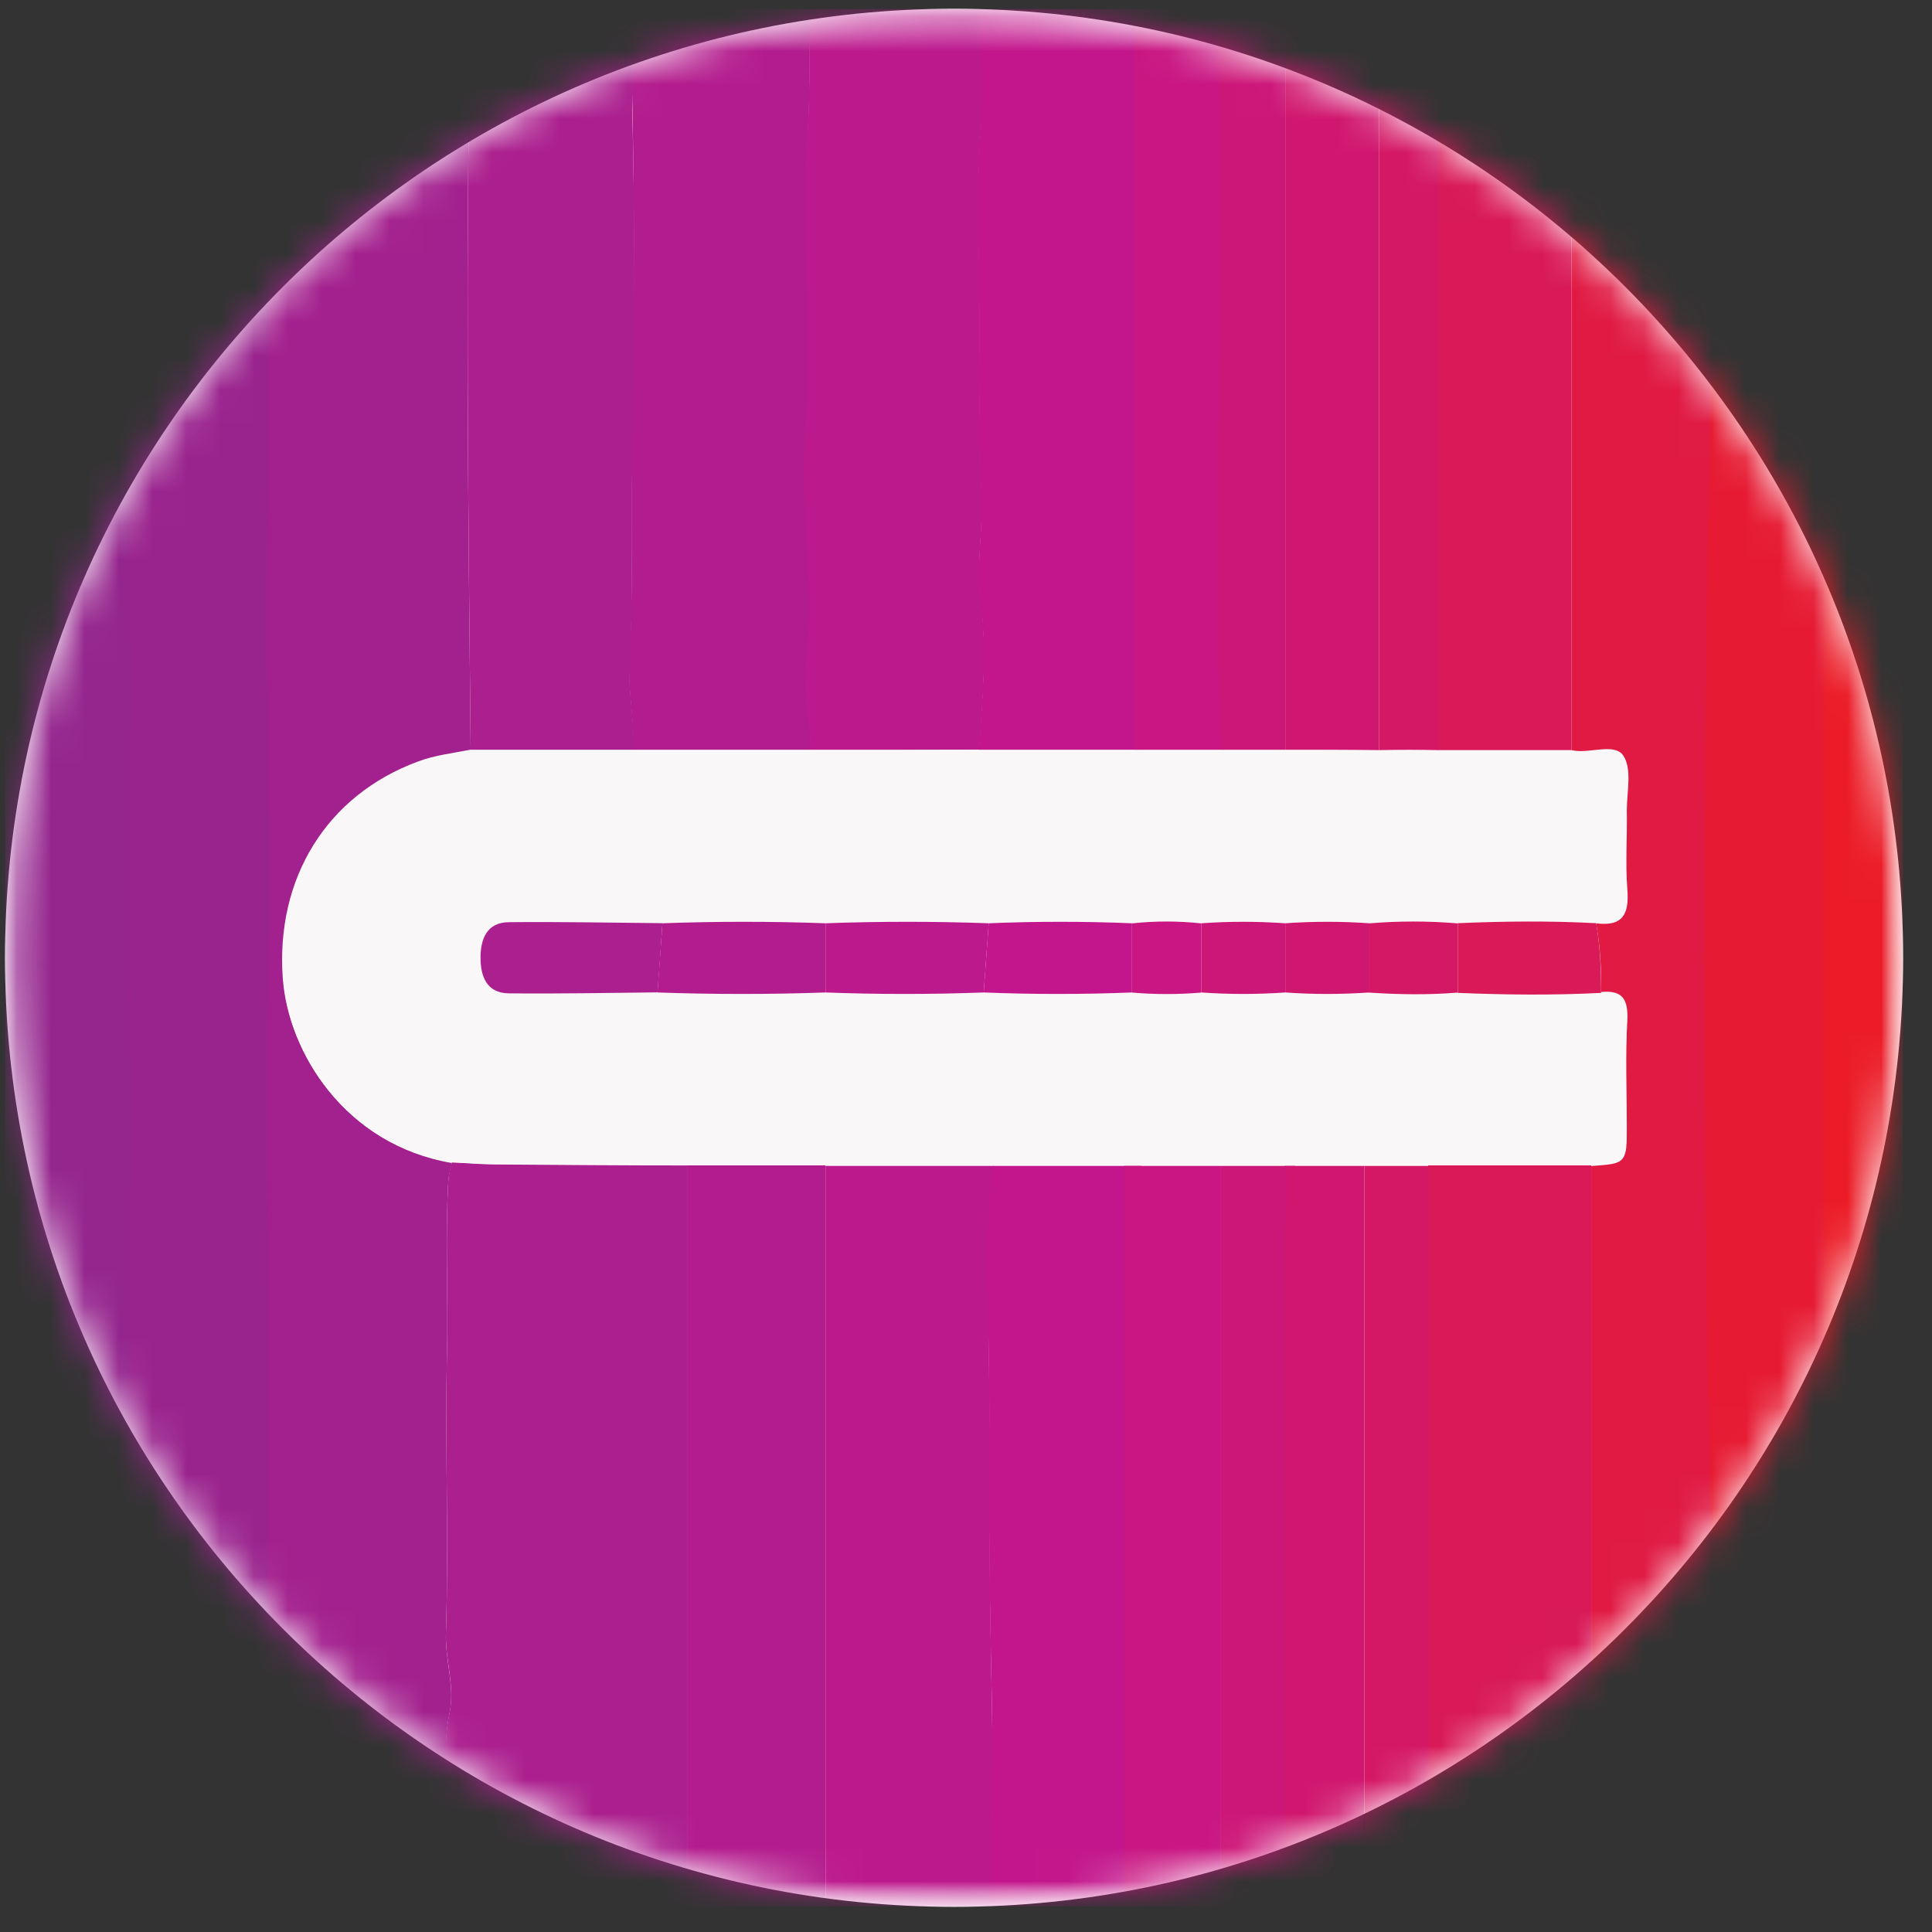 <svg width="57" height="57" viewBox="0 0 57 57" fill="none" xmlns="http://www.w3.org/2000/svg">
<rect x="0" y="0" width="57" height="57" fill="#333333" stroke="none"/>
<g clip-path="url(#clip0_4411_102)">
<path d="M56.148 28.258C56.148 12.794 43.612 0.258 28.148 0.258C12.684 0.258 0.148 12.794 0.148 28.258C0.148 43.722 12.684 56.258 28.148 56.258C43.612 56.258 56.148 43.722 56.148 28.258Z" fill="white"/>
<mask id="mask0_4411_102" style="mask-type:alpha" maskUnits="userSpaceOnUse" x="0" y="0" width="57" height="57">
<circle cx="28.148" cy="28.258" r="28" fill="#D9D9D9"/>
</mask>
<g mask="url(#mask0_4411_102)">
<mask id="mask1_4411_102" style="mask-type:luminance" maskUnits="userSpaceOnUse" x="0" y="0" width="57" height="57">
<path d="M56.148 0.258H0.148V56.258H56.148V0.258Z" fill="white"/>
</mask>
<g mask="url(#mask1_4411_102)">
<path d="M13.142 56.245C11.29 56.245 9.452 56.245 7.6 56.245C7.6 53.46 7.6 50.675 7.6 47.889C7.6 44.812 7.6 41.735 7.6 38.643C7.6 35.129 7.513 31.599 7.629 28.085C7.702 26.072 7.629 24.075 7.629 22.077C7.629 21.012 7.542 19.947 7.556 18.883C7.571 16.506 7.629 14.129 7.629 11.766C7.644 8.981 7.615 6.181 7.629 3.395C7.629 2.36 7.673 1.324 7.469 0.289C9.613 0.289 11.742 0.289 13.886 0.289C13.725 7.581 13.813 14.858 13.886 22.149C13.361 22.266 12.821 22.325 12.34 22.5C9.656 23.491 8.14 25.941 8.359 28.902C8.519 31.045 10.167 33.772 13.331 34.312C13.302 34.472 13.244 34.647 13.229 34.808C13.127 36.529 13.229 38.264 13.186 39.999C13.127 42.727 13.244 45.454 13.156 48.181C13.127 48.983 13.434 49.77 13.258 50.572C13.025 51.695 13.273 52.833 13.215 53.956C13.171 54.7 13.302 55.472 13.142 56.245Z" fill="#A3218E"/>
<path d="M50.883 56.246C49.571 56.246 48.258 56.246 46.946 56.246C46.946 48.969 46.946 41.678 46.946 34.401C47.981 34.328 47.981 34.328 47.981 33.263C47.981 32.228 47.938 31.178 47.996 30.142C48.025 29.544 47.879 29.223 47.238 29.296C47.252 28.611 47.208 27.925 47.092 27.24C47.879 27.342 48.054 26.963 47.996 26.248C47.938 25.476 47.981 24.703 47.981 23.93C47.981 23.375 48.142 22.69 47.879 22.311C47.617 21.917 46.888 22.267 46.363 22.151C46.363 14.873 46.363 7.582 46.363 0.305C47.865 0.305 49.381 0.305 50.883 0.305C50.883 18.928 50.883 37.58 50.883 56.246Z" fill="#E01A43"/>
<path d="M7.761 0.273C7.985 1.294 7.953 2.344 7.937 3.38C7.921 6.165 7.953 8.965 7.937 11.751C7.921 14.128 7.857 16.505 7.857 18.867C7.857 19.932 7.937 20.996 7.937 22.061C7.937 24.059 8.017 26.071 7.937 28.069C7.809 31.584 7.905 35.098 7.905 38.627C7.905 41.705 7.905 44.782 7.905 47.873C7.905 50.659 7.905 53.444 7.905 56.23C6.513 56.23 5.138 56.23 3.746 56.23C3.858 54.45 3.89 52.671 3.762 50.892C3.618 48.778 3.842 46.648 3.762 44.519C3.682 42.142 3.794 39.751 3.762 37.359C3.73 35.098 3.89 32.838 3.746 30.563C3.634 28.726 3.842 26.888 3.746 25.051C3.634 23.009 3.89 20.953 3.778 18.896C3.682 17.03 3.842 15.148 3.746 13.267C3.682 12.159 3.842 11.036 3.81 9.928C3.826 8.426 3.906 6.88 3.778 5.348C3.634 3.657 3.778 1.965 3.938 0.273C5.202 0.273 6.481 0.273 7.761 0.273Z" fill="#9A248E"/>
<path d="M3.954 0.273C3.795 1.965 3.635 3.657 3.777 5.348C3.937 6.88 3.848 8.426 3.866 9.957C3.883 11.065 3.724 12.188 3.795 13.296C3.901 15.178 3.724 17.059 3.83 18.926C3.954 20.982 3.671 23.038 3.795 25.08C3.901 26.917 3.671 28.755 3.795 30.592C3.954 32.853 3.777 35.113 3.813 37.388C3.848 39.78 3.724 42.157 3.813 44.548C3.901 46.678 3.653 48.792 3.813 50.921C3.937 52.701 3.919 54.48 3.795 56.259C2.466 56.259 1.137 56.244 -0.193 56.273C-0.565 56.273 -0.724 56.23 -0.636 55.909C-0.618 55.821 -0.636 55.719 -0.636 55.617C-0.636 37.403 -0.636 19.174 -0.653 0.959C-0.671 0.376 -0.494 0.244 0.162 0.259C1.42 0.303 2.696 0.273 3.954 0.273Z" fill="#95268E"/>
<path d="M52.342 67.825C53.477 67.825 54.398 50.111 54.398 28.26C54.398 6.409 53.477 -11.305 52.342 -11.305C51.206 -11.305 50.286 6.409 50.286 28.26C50.286 50.111 51.206 67.825 52.342 67.825Z" fill="#E61B33"/>
<path d="M13.142 56.245C13.302 55.472 13.171 54.699 13.215 53.941C13.258 52.803 13.011 51.68 13.258 50.557C13.433 49.755 13.127 48.968 13.156 48.166C13.244 45.439 13.127 42.712 13.185 39.984C13.229 38.249 13.127 36.528 13.229 34.793C13.244 34.632 13.288 34.457 13.331 34.297C13.769 34.312 14.206 34.355 14.629 34.355C16.511 34.37 18.406 34.384 20.288 34.384C20.288 36.514 20.288 38.628 20.288 40.757C20.288 44.782 20.288 48.793 20.288 52.818C20.288 53.955 20.288 55.093 20.288 56.23C17.896 56.245 15.519 56.245 13.142 56.245Z" fill="#AB1F8E"/>
<path d="M53.8 56.246C53.8 37.594 53.8 18.942 53.8 0.29C54.6 0.29 55.382 0.305 56.182 0.276C56.471 0.261 56.573 0.319 56.522 0.582C56.505 0.698 56.522 0.83 56.522 0.946C56.522 19.161 56.522 37.376 56.539 55.59C56.539 56.13 56.403 56.319 55.757 56.261C55.11 56.203 54.447 56.246 53.8 56.246Z" fill="#EB1C27"/>
<path d="M18.538 -0.906C20.288 -0.906 22.038 -0.906 23.788 -0.906C23.904 0.738 23.919 2.383 23.831 4.043C23.671 6.886 24.006 9.73 23.788 12.588C23.627 14.863 24.036 17.122 23.817 19.397C23.729 20.289 23.89 21.211 23.933 22.133C22.183 22.133 20.433 22.133 18.683 22.133C18.713 21.257 18.523 20.396 18.567 19.535C18.698 17.061 18.611 14.571 18.654 12.097C18.727 8.807 18.713 5.503 18.64 2.214C18.625 1.169 18.829 0.124 18.538 -0.906Z" fill="#B31C8D"/>
<path d="M23.919 22.133C23.875 21.226 23.715 20.304 23.802 19.397C24.021 17.122 23.598 14.863 23.773 12.588C23.977 9.745 23.642 6.886 23.817 4.043C23.919 2.383 23.89 0.738 23.773 -0.906C25.479 -0.906 27.171 -0.906 28.877 -0.906C28.921 0.646 29.081 2.198 28.95 3.735C28.79 5.78 28.921 7.824 28.906 9.853C28.892 11.482 28.906 13.111 28.965 14.725C28.994 15.724 28.804 16.707 28.936 17.691C29.125 19.167 28.994 20.642 28.892 22.118C27.229 22.133 25.581 22.133 23.919 22.133Z" fill="#BC198D"/>
<path d="M29.169 58.258C27.565 58.258 25.96 58.258 24.356 58.258C24.356 50.31 24.356 42.346 24.356 34.398C26.004 34.398 27.667 34.398 29.315 34.398C29.11 35.8 29.169 37.202 29.169 38.603C29.169 39.973 29.198 41.343 29.198 42.713C29.183 45.356 29.213 48.001 29.271 50.66C29.315 53.177 29.227 55.709 29.169 58.258Z" fill="#BC198D"/>
<path d="M18.538 0.273C18.844 1.251 18.64 2.242 18.654 3.234C18.727 6.355 18.742 9.49 18.669 12.611C18.611 14.959 18.698 17.321 18.581 19.669C18.538 20.471 18.727 21.303 18.698 22.134C17.094 22.134 15.49 22.134 13.886 22.134C13.813 14.842 13.725 7.565 13.886 0.273C15.417 0.273 16.977 0.273 18.538 0.273Z" fill="#AB1F8E"/>
<path d="M46.946 34.383C46.946 41.66 46.946 48.952 46.946 56.229C45.342 56.229 43.738 56.229 42.133 56.229C42.133 48.952 42.133 41.66 42.133 34.383C43.752 34.383 45.342 34.383 46.946 34.383Z" fill="#D91958"/>
<path d="M28.877 22.133C28.979 20.658 29.125 19.198 28.921 17.707C28.79 16.723 28.994 15.739 28.95 14.74C28.892 13.111 28.877 11.482 28.892 9.868C28.906 7.824 28.775 5.795 28.936 3.751C29.052 2.214 28.892 0.646 28.863 -0.891C30.467 -0.891 32.071 -0.891 33.675 -0.891C33.675 6.779 33.675 14.464 33.675 22.133C32.086 22.133 30.481 22.133 28.877 22.133Z" fill="#C3168C"/>
<path d="M29.169 57.148C29.227 54.734 29.315 52.304 29.256 49.904C29.198 47.383 29.169 44.847 29.183 42.326C29.198 41.02 29.154 39.714 29.154 38.408C29.154 37.071 29.096 35.735 29.3 34.398C30.758 34.398 32.217 34.398 33.675 34.398C33.675 41.977 33.675 49.57 33.675 57.148C32.188 57.148 30.671 57.148 29.169 57.148Z" fill="#C3168C"/>
<path d="M24.356 34.383C24.356 42.273 24.356 50.18 24.356 58.07C23 58.07 21.629 58.07 20.273 58.07C20.273 56.837 20.273 55.603 20.273 54.37C20.273 50.006 20.273 45.657 20.273 41.293C20.273 38.984 20.273 36.691 20.273 34.383C21.644 34.383 23 34.383 24.356 34.383Z" fill="#B31C8D"/>
<path d="M46.363 0.289C46.363 7.566 46.363 14.858 46.363 22.135C45.05 22.135 43.738 22.135 42.425 22.135C42.425 14.858 42.425 7.566 42.425 0.289C43.738 0.289 45.05 0.289 46.363 0.289Z" fill="#D91958"/>
<path d="M37.919 0.289C38.838 0.289 39.771 0.289 40.69 0.289C40.69 7.566 40.69 14.858 40.69 22.135C39.771 22.135 38.838 22.135 37.919 22.135C37.919 14.858 37.919 7.581 37.919 0.289Z" fill="#D0176F"/>
<path d="M33.168 56.244C33.168 48.967 33.168 41.675 33.168 34.398C34.114 34.398 35.077 34.398 36.023 34.398C36.023 41.675 36.023 48.967 36.023 56.244C35.059 56.244 34.114 56.244 33.168 56.244Z" fill="#C91682"/>
<path d="M33.483 22.135C33.483 14.616 33.483 7.082 33.483 -0.438C34.31 -0.438 35.137 -0.438 35.963 -0.438C36.344 7.082 35.831 14.616 36.129 22.135C35.236 22.135 34.359 22.135 33.483 22.135Z" fill="#C91682"/>
<path d="M36.023 56.244C36.023 48.967 36.023 41.675 36.023 34.398C36.752 34.398 37.481 34.398 38.211 34.398C38.4 35.04 38.196 35.696 38.211 36.338C38.225 42.973 38.211 49.609 38.211 56.244C37.481 56.244 36.752 56.244 36.023 56.244Z" fill="#CD1778"/>
<path d="M37.904 56.244C37.904 49.609 37.904 42.973 37.904 36.338C37.904 35.696 38.122 35.04 37.904 34.398C38.693 34.398 39.464 34.398 40.252 34.398C40.252 41.675 40.252 48.967 40.252 56.244C39.464 56.244 38.676 56.244 37.904 56.244Z" fill="#D0176F"/>
<path d="M36.023 22.135C35.761 14.616 36.213 7.082 35.877 -0.438C36.563 -0.438 37.233 -0.438 37.919 -0.438C37.919 7.082 37.919 14.616 37.919 22.135C37.277 22.135 36.65 22.135 36.023 22.135Z" fill="#CD1778"/>
<path d="M40.252 56.244C40.252 48.967 40.252 41.675 40.252 34.398C40.879 34.398 41.521 34.398 42.148 34.398C42.148 41.675 42.148 48.967 42.148 56.244C41.506 56.244 40.879 56.244 40.252 56.244Z" fill="#D41866"/>
<path d="M40.69 22.135C40.69 14.858 40.69 7.566 40.69 0.289C41.273 0.289 41.856 0.289 42.44 0.289C42.44 7.566 42.44 14.858 42.44 22.135C41.856 22.12 41.273 22.12 40.69 22.135Z" fill="#D41866"/>
<path d="M40.69 22.134C41.273 22.134 41.856 22.134 42.44 22.134C43.752 22.134 45.065 22.134 46.377 22.134C46.888 22.251 47.631 21.901 47.894 22.295C48.156 22.689 47.996 23.359 47.996 23.913C48.011 24.686 47.952 25.459 48.011 26.232C48.069 26.947 47.894 27.34 47.106 27.224C45.75 27.151 44.379 27.166 43.023 27.224C42.148 27.151 41.273 27.166 40.398 27.224C39.567 27.166 38.75 27.166 37.919 27.224C37.088 27.166 36.271 27.166 35.44 27.224C34.754 27.166 34.084 27.166 33.398 27.224C31.983 27.166 30.584 27.166 29.169 27.224C27.565 27.166 25.96 27.166 24.356 27.224C22.752 27.166 21.148 27.166 19.544 27.224C18.042 27.209 16.54 27.18 15.023 27.195C14.352 27.195 14.177 27.705 14.177 28.245C14.177 28.784 14.352 29.295 15.023 29.295C16.481 29.309 17.94 29.28 19.398 29.266C21.046 29.324 22.709 29.324 24.356 29.266C25.917 29.324 27.463 29.324 29.023 29.266C30.481 29.324 31.94 29.324 33.398 29.266C34.084 29.324 34.754 29.324 35.44 29.266C36.271 29.324 37.088 29.324 37.919 29.266C38.75 29.324 39.567 29.324 40.398 29.266C41.273 29.324 42.148 29.338 43.023 29.266C44.438 29.324 45.838 29.338 47.252 29.266C47.894 29.207 48.04 29.514 48.011 30.111C47.952 31.147 47.996 32.197 47.996 33.232C47.996 34.297 47.996 34.297 46.961 34.37C45.356 34.37 43.752 34.37 42.148 34.37C41.521 34.37 40.879 34.37 40.252 34.37C39.567 34.37 38.896 34.37 38.211 34.37C37.481 34.37 36.752 34.37 36.023 34.37C35.25 34.37 34.463 34.37 33.69 34.37C32.231 34.37 30.773 34.37 29.315 34.37C27.667 34.37 26.004 34.37 24.356 34.37C23 34.37 21.629 34.37 20.273 34.37C18.392 34.355 16.496 34.355 14.615 34.341C14.177 34.341 13.74 34.311 13.317 34.282C10.152 33.743 8.504 31.03 8.344 28.872C8.125 25.911 9.642 23.461 12.325 22.47C12.821 22.28 13.361 22.222 13.871 22.12C15.475 22.12 17.079 22.12 18.683 22.12C20.433 22.12 22.183 22.12 23.933 22.12C25.581 22.12 27.244 22.12 28.892 22.12C30.496 22.12 32.1 22.12 33.704 22.12C34.477 22.12 35.265 22.12 36.038 22.12C36.665 22.12 37.306 22.12 37.934 22.12C38.838 22.12 39.756 22.12 40.69 22.134Z" fill="#FAF7F9"/>
<path d="M43.008 27.237C44.365 27.178 45.736 27.164 47.092 27.237C47.209 27.922 47.238 28.593 47.238 29.293C45.823 29.366 44.423 29.351 43.008 29.293C43.008 28.593 43.008 27.908 43.008 27.237Z" fill="#D91958"/>
<path d="M19.398 29.278C17.94 29.293 16.481 29.322 15.023 29.307C14.352 29.307 14.177 28.797 14.177 28.257C14.177 27.718 14.352 27.207 15.023 27.207C16.525 27.192 18.027 27.222 19.544 27.236C19.5 27.907 19.456 28.593 19.398 29.278Z" fill="#AB1F8E"/>
<path d="M19.398 29.281C19.442 28.595 19.5 27.91 19.544 27.239C21.148 27.181 22.752 27.181 24.356 27.239C24.356 27.924 24.356 28.61 24.356 29.281C22.708 29.339 21.061 29.339 19.398 29.281Z" fill="#B31C8D"/>
<path d="M24.356 29.281C24.356 28.595 24.356 27.91 24.356 27.239C25.96 27.181 27.565 27.181 29.169 27.239C29.125 27.924 29.067 28.61 29.023 29.281C27.463 29.339 25.917 29.339 24.356 29.281Z" fill="#BC198D"/>
<path d="M29.023 29.281C29.067 28.595 29.125 27.91 29.169 27.239C30.583 27.181 31.983 27.181 33.398 27.239C33.398 27.924 33.398 28.61 33.398 29.281C31.94 29.339 30.481 29.339 29.023 29.281Z" fill="#C3168C"/>
<path d="M43.008 27.242C43.008 27.928 43.008 28.613 43.008 29.284C42.133 29.357 41.258 29.342 40.383 29.284C40.383 28.598 40.383 27.913 40.383 27.242C41.273 27.169 42.133 27.169 43.008 27.242Z" fill="#D41866"/>
<path d="M37.919 29.281C37.088 29.339 36.271 29.339 35.44 29.281C35.44 28.595 35.44 27.91 35.44 27.239C36.271 27.181 37.088 27.181 37.919 27.239C37.919 27.91 37.919 28.595 37.919 29.281Z" fill="#CD1778"/>
<path d="M37.919 29.281C37.919 28.595 37.919 27.91 37.919 27.239C38.75 27.181 39.567 27.181 40.398 27.239C40.398 27.924 40.398 28.61 40.398 29.281C39.567 29.339 38.736 29.339 37.919 29.281Z" fill="#D0176F"/>
<path d="M35.44 27.242C35.44 27.928 35.44 28.613 35.44 29.284C34.754 29.342 34.083 29.342 33.398 29.284C33.398 28.598 33.398 27.913 33.398 27.242C34.083 27.169 34.754 27.169 35.44 27.242Z" fill="#C91682"/>
</g>
</g>
</g>
<defs>
<clipPath id="clip0_4411_102">
<rect width="56" height="56" fill="white" transform="translate(0.148 0.258)"/>
</clipPath>
</defs>
</svg>
